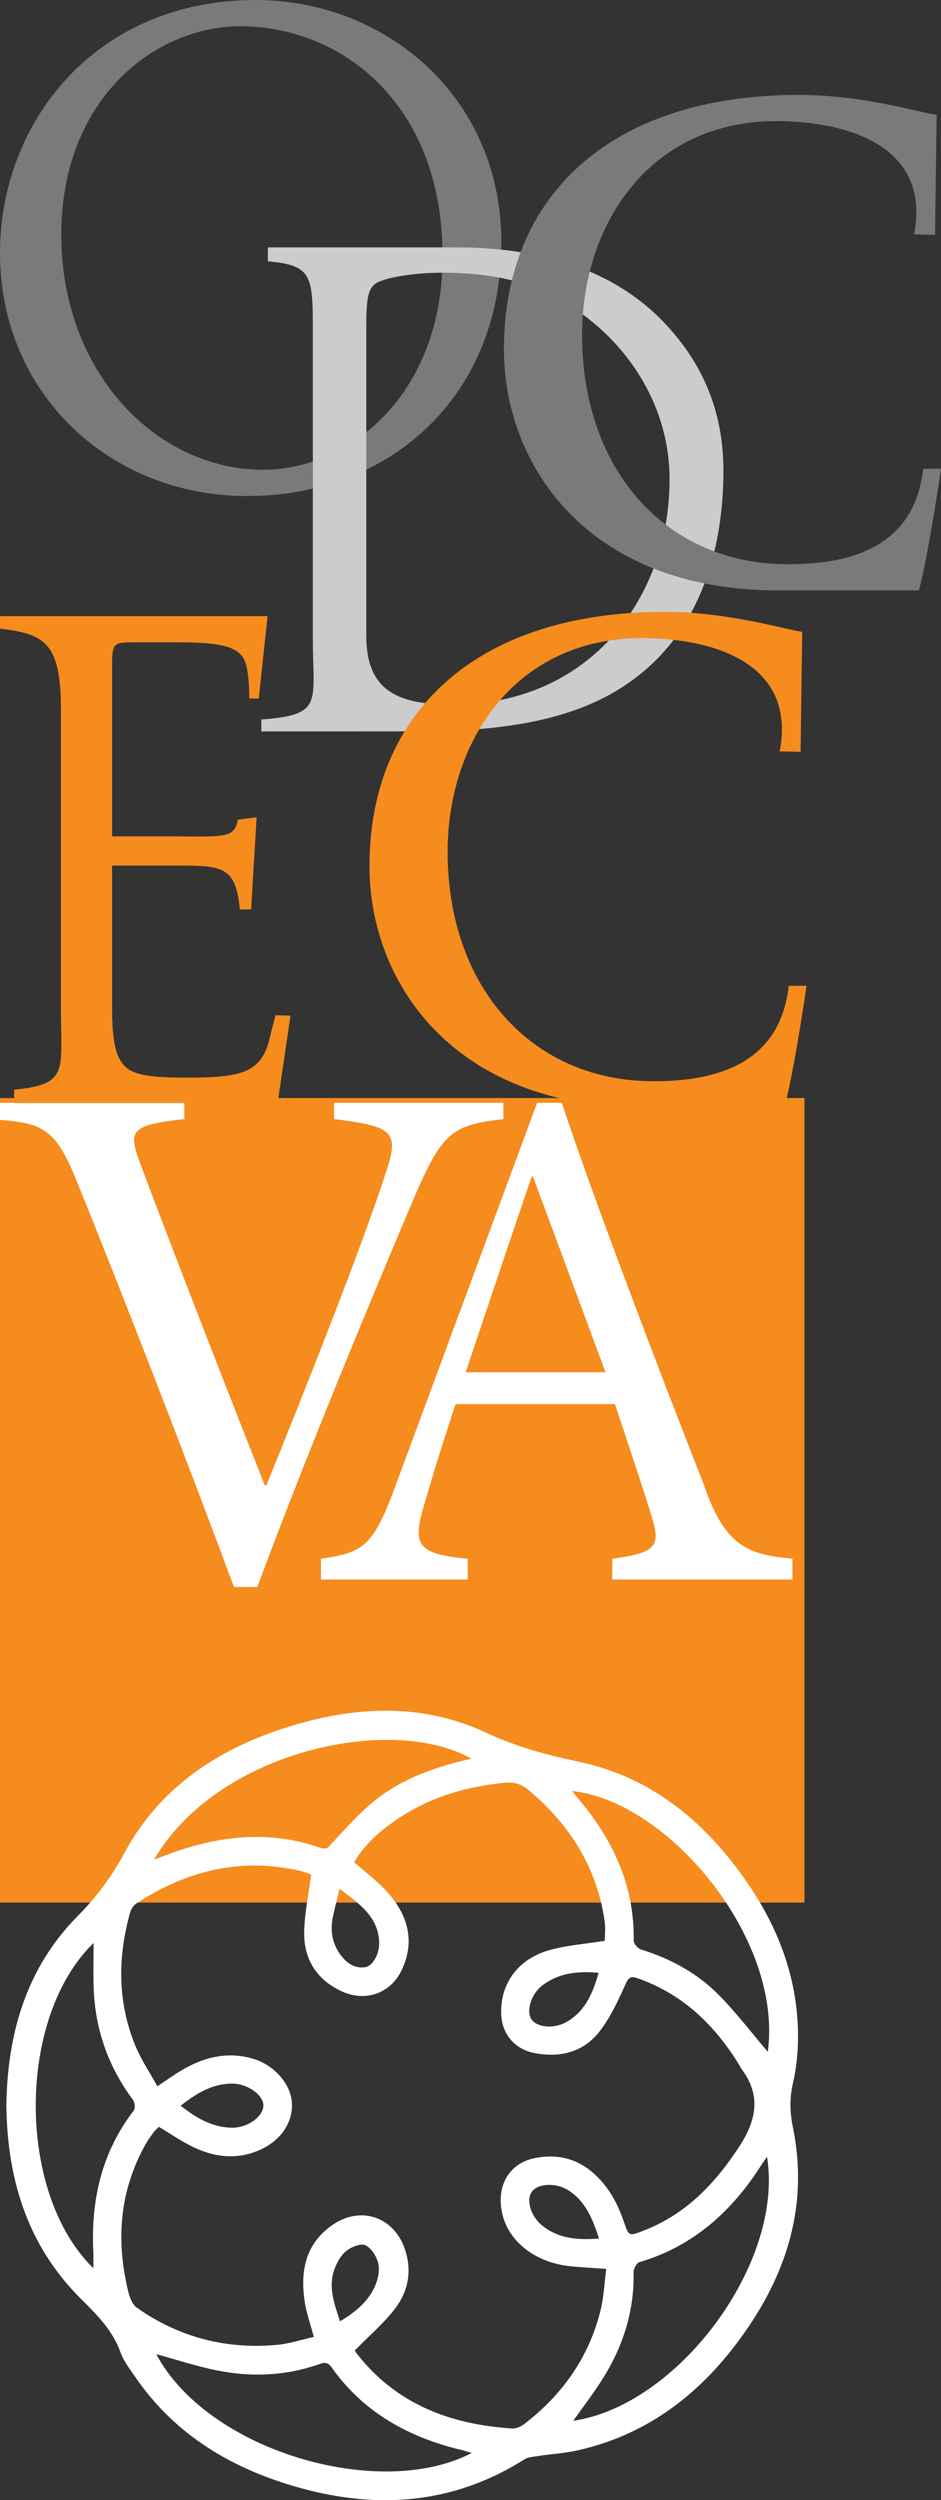<?xml version="1.0" encoding="utf-8"?>
<!-- Generator: Adobe Illustrator 17.0.0, SVG Export Plug-In . SVG Version: 6.00 Build 0)  -->
<!DOCTYPE svg PUBLIC "-//W3C//DTD SVG 1.1//EN" "http://www.w3.org/Graphics/SVG/1.1/DTD/svg11.dtd">
<svg version="1.1" xmlns="http://www.w3.org/2000/svg" xmlns:xlink="http://www.w3.org/1999/xlink" x="0px" y="0px"
	 width="28.074px" height="74.581px" viewBox="0 0 28.074 74.581" enable-background="new 0 0 28.074 74.581" xml:space="preserve">
<rect x="0" y="0" width="28.074" height="74.581" fill="#333333" stroke="none"/>
<g id="Livello_1">
	<rect y="32.755" fill="#F68B1E" width="24" height="24"/>
	<g>
		<path fill="#FFFFFF" d="M15.017,33.384c-1.526,0.177-1.818,0.375-2.671,2.363c-0.606,1.435-2.985,7.043-4.669,11.593H6.981
			c-1.504-4.041-3.345-8.789-4.646-11.99C1.684,33.693,1.324,33.516,0,33.406v-0.508h5.499v0.485
			c-1.594,0.177-1.684,0.331-1.324,1.302c0.583,1.568,2.222,5.829,3.726,9.627h0.045c1.122-2.76,2.829-7.066,3.547-9.274
			c0.427-1.259,0.292-1.435-1.526-1.656v-0.485h5.051V33.384z"/>
		<path fill="#FFFFFF" d="M18.267,47.118v-0.619c1.271-0.177,1.452-0.354,1.19-1.215c-0.262-0.861-0.666-2.053-1.109-3.4H13.59
			c-0.323,0.993-0.625,1.921-0.887,2.848c-0.444,1.391-0.263,1.612,1.251,1.767v0.619H9.575v-0.619
			c1.271-0.198,1.554-0.331,2.26-2.274l4.19-11.327h0.736c1.251,3.798,4.23,11.37,4.23,11.37c0.646,1.899,1.34,2.098,2.651,2.23
			v0.619H18.267z M15.901,35.099h-0.04c-0.646,1.899-1.362,4.026-1.968,5.836h4.172L15.901,35.099z"/>
	</g>
	<path fill="#7A7A7A" d="M14.957,7.225c0,4.7-3.427,7.572-7.581,7.572C3.268,14.797,0,11.729,0,7.551C0,3.634,2.86,0,7.626,0
		C11.485,0,14.957,2.872,14.957,7.225z M1.829,7.005c0,4.091,2.824,7.008,6.024,7.008c2.52,0,5.351-2.192,5.351-6.37
		c0-4.592-3.059-6.86-6.032-6.86C4.63,0.783,1.829,2.936,1.829,7.005z"/>
	<path fill="#CCCCCC" d="M13.598,7.379c2.763,0,4.711,0.774,6.06,2.084c1.066,1.066,1.925,2.492,1.925,4.58
		c0,2.666-0.885,4.84-2.56,6.128c-1.632,1.289-3.902,1.647-6.579,1.647H7.797v-0.356c1.871-0.133,1.536-0.511,1.536-2.399v-8.908
		c0-1.911,0.046-2.235-1.341-2.36V7.379H13.598z M10.927,18.963c0,1.688,0.995,2.056,2.584,2.056c4.069,0,6.465-3.168,6.465-6.722
		c0-2.288-1.352-4.207-3.092-5.251c-0.979-0.644-2.241-0.911-3.699-0.911c-0.914,0-1.756,0.166-1.974,0.321
		c-0.217,0.155-0.283,0.4-0.283,1.266V18.963z"/>
	<path fill="#F68C1D" d="M8.667,30.297l-0.385,2.609h-7.86v-0.4c1.634-0.157,1.397-0.56,1.397-2.371V21.24
		c0-2.011-0.417-2.329-1.818-2.485V18.38h7.982l-0.263,2.458H7.437c0,0,0.009-0.678-0.107-1.051
		c-0.158-0.508-0.736-0.626-2.03-0.626H3.937c-0.557,0-0.593,0.044-0.593,0.715v5.073h1.688c1.616,0,1.968,0.086,2.061-0.497
		l0.563-0.073l-0.164,2.75H7.156c-0.128-1.344-0.544-1.309-2.106-1.309H3.344v4.224c0,1.05,0.108,1.52,0.431,1.81
		c0.341,0.268,0.97,0.291,1.868,0.291c1.365,0,1.958-0.127,2.263-0.76c0.124-0.258,0.123-0.399,0.313-1.099L8.667,30.297z"/>
	<path fill="#F68C1D" d="M24.063,29.405c0,0-0.347,2.419-0.657,3.629c0,0-2.552,0-4.199,0c-5.692,0-8.184-3.739-8.184-7.195
		c0-4.565,3.174-7.586,8.801-7.586c1.852,0,3.468,0.49,4.109,0.598l-0.048,3.577l-0.624-0.015c0.499-2.59-1.897-3.36-4.054-3.378
		c-3.818-0.03-5.852,3.065-5.852,6.369c0,4.065,2.515,6.779,5.989,6.847c2.603,0.051,3.974-0.914,4.187-2.845L24.063,29.405z"/>
	<path fill="#7A7A7A" d="M28.074,13.983c0,0-0.347,2.419-0.657,3.629c0,0-2.552,0-4.199,0c-5.692,0-8.184-3.739-8.184-7.195
		c0-4.565,3.174-7.586,8.801-7.586c1.852,0,3.468,0.49,4.109,0.598l-0.048,3.577l-0.624-0.015c0.499-2.59-1.897-3.36-4.054-3.378
		c-3.818-0.03-5.852,3.065-5.852,6.369c0,4.065,2.515,6.779,5.989,6.847c2.603,0.051,3.974-0.914,4.187-2.845L28.074,13.983z"/>
	<path fill="#FFFFFF" d="M0.19,62.779c0.036-2.113,0.587-4.066,2.13-5.625c0.567-0.574,1.017-1.181,1.397-1.888
		c1.034-1.921,2.741-3.067,4.805-3.728c2.01-0.644,4.04-0.759,5.987,0.151c0.895,0.419,1.801,0.662,2.758,0.864
		c2.134,0.449,3.701,1.74,4.926,3.463c1.038,1.459,1.644,3.062,1.614,4.861c-0.007,0.423-0.054,0.853-0.15,1.264
		c-0.103,0.446-0.093,0.864-0.002,1.314c0.501,2.458-0.257,4.607-1.755,6.55c-1.179,1.529-2.675,2.626-4.604,3.076
		c-0.418,0.098-0.852,0.123-1.278,0.188c-0.124,0.019-0.265,0.028-0.366,0.091c-2.085,1.32-4.324,1.507-6.669,0.864
		c-2.034-0.558-3.758-1.575-4.958-3.333C3.87,70.661,3.69,70.434,3.599,70.18c-0.231-0.65-0.684-1.11-1.166-1.586
		C0.816,66.996,0.21,64.998,0.19,62.779z M10.586,70.113c0.003,0.005,0.028,0.057,0.063,0.101c1.167,1.495,2.776,2.11,4.629,2.228
		c0.114,0.007,0.254-0.05,0.348-0.122c1.146-0.874,1.935-1.989,2.285-3.378c0.104-0.411,0.121-0.843,0.176-1.26
		c-0.432-0.032-0.771-0.047-1.107-0.084c-0.995-0.111-1.773-0.708-1.982-1.508c-0.215-0.826,0.155-1.535,0.919-1.704
		c0.638-0.14,1.232-0.028,1.743,0.402c0.477,0.402,0.761,0.92,0.955,1.497c0.142,0.421,0.147,0.426,0.581,0.258
		c1.276-0.494,2.15-1.417,2.872-2.531c0.508-0.784,0.642-1.53,0.041-2.312c-0.021-0.027-0.031-0.062-0.049-0.092
		c-0.725-1.186-1.675-2.116-3.031-2.594c-0.212-0.075-0.276-0.032-0.372,0.184c-0.217,0.489-0.45,0.989-0.777,1.409
		c-0.473,0.607-1.161,0.781-1.922,0.639c-0.6-0.112-0.982-0.564-1.005-1.161c-0.034-0.907,0.499-1.653,1.448-1.915
		c0.521-0.144,1.072-0.184,1.643-0.275c0-0.171,0.025-0.379-0.004-0.578c-0.23-1.599-1.031-2.879-2.27-3.919
		c-0.213-0.179-0.43-0.244-0.703-0.218c-1.148,0.109-2.225,0.425-3.185,1.067c-0.531,0.355-1.005,0.771-1.317,1.302
		c0.359,0.32,0.719,0.584,1.006,0.909c0.593,0.673,0.819,1.438,0.42,2.296c-0.325,0.703-1.076,0.977-1.792,0.65
		c-0.728-0.333-1.116-0.927-1.123-1.692c-0.005-0.584,0.129-1.169,0.206-1.786c0.001,0-0.049-0.029-0.102-0.047
		C9.089,55.848,9,55.818,8.909,55.798c-1.762-0.39-3.359,0.014-4.835,0.979c-0.087,0.057-0.163,0.168-0.191,0.269
		c-0.376,1.343-0.38,2.68,0.157,3.984c0.171,0.413,0.427,0.793,0.654,1.204c0.23-0.155,0.373-0.252,0.517-0.348
		c0.709-0.465,1.467-0.723,2.322-0.478c0.65,0.186,1.144,0.759,1.176,1.321c0.033,0.602-0.347,1.152-1.016,1.429
		c-0.698,0.288-1.378,0.174-2.026-0.159c-0.318-0.164-0.615-0.367-0.929-0.556c-0.055,0.057-0.108,0.103-0.149,0.157
		c-0.083,0.111-0.166,0.223-0.234,0.343c-0.732,1.292-0.887,2.67-0.598,4.101c0.056,0.28,0.125,0.654,0.326,0.796
		c1.241,0.873,2.646,1.248,4.172,1.109c0.374-0.034,0.737-0.155,1.108-0.237c-0.105-0.396-0.22-0.713-0.27-1.039
		c-0.135-0.888-0.004-1.704,0.794-2.28c0.847-0.612,1.859-0.279,2.192,0.7c0.223,0.656,0.099,1.268-0.308,1.794
		C11.438,69.317,11.01,69.68,10.586,70.113z M2.786,67.662c0-0.181,0.005-0.319-0.001-0.456c-0.078-1.548,0.234-2.986,1.206-4.248
		c0.049-0.065,0.032-0.24-0.022-0.315c-0.745-1.003-1.137-2.123-1.175-3.361c-0.013-0.43-0.002-0.86-0.002-1.322
		C0.492,60.189,0.492,65.428,2.786,67.662z M4.596,55.475c0.152-0.058,0.235-0.089,0.316-0.12c1.524-0.585,3.069-0.787,4.65-0.234
		c0.201,0.071,0.253-0.043,0.36-0.157c0.395-0.42,0.776-0.86,1.222-1.223c0.839-0.685,1.848-1.041,2.921-1.277
		C11.685,51.112,6.482,52.226,4.596,55.475z M14.075,73.172c-0.117-0.034-0.211-0.065-0.307-0.088
		c-1.586-0.38-2.932-1.126-3.878-2.47c-0.12-0.17-0.234-0.136-0.385-0.084c-0.996,0.346-2.018,0.386-3.043,0.178
		c-0.61-0.124-1.205-0.321-1.8-0.483C6.197,73.113,11.325,74.609,14.075,73.172z M22.906,61.206c0.46-3.373-2.961-7.467-5.828-7.778
		c0.032,0.047,0.054,0.087,0.083,0.12c1.089,1.252,1.774,2.658,1.744,4.346c-0.002,0.088,0.127,0.231,0.223,0.261
		c0.887,0.274,1.682,0.711,2.324,1.363C21.976,60.05,22.429,60.647,22.906,61.206z M22.884,64.337
		c-0.065,0.094-0.118,0.164-0.165,0.239c-0.876,1.377-2.02,2.426-3.643,2.905c-0.084,0.025-0.177,0.198-0.174,0.3
		c0.026,1.138-0.303,2.177-0.896,3.138c-0.277,0.448-0.603,0.867-0.904,1.294C20.235,71.753,23.396,67.511,22.884,64.337z
		 M5.39,62.814c0.467,0.368,0.934,0.64,1.509,0.656c0.471,0.015,0.94-0.315,0.959-0.648c0.018-0.315-0.471-0.672-0.939-0.668
		C6.327,62.159,5.86,62.446,5.39,62.814z M10.144,69.246c0.465-0.277,0.828-0.585,1.031-1.021c0.097-0.208,0.158-0.476,0.114-0.692
		c-0.043-0.21-0.203-0.466-0.385-0.556c-0.136-0.067-0.432,0.052-0.581,0.175c-0.165,0.138-0.285,0.363-0.356,0.572
		C9.793,68.233,9.97,68.715,10.144,69.246z M17.859,58.85c-0.633-0.059-1.2,0.006-1.686,0.382c-0.336,0.259-0.48,0.767-0.315,1.007
		c0.17,0.248,0.681,0.294,1.064,0.066C17.467,59.982,17.689,59.449,17.859,58.85z M10.13,56.346c-0.08,0.335-0.148,0.588-0.2,0.844
		c-0.079,0.387-0.025,0.759,0.203,1.087c0.178,0.255,0.417,0.452,0.756,0.406c0.238-0.033,0.44-0.409,0.423-0.762
		C11.277,57.175,10.731,56.795,10.13,56.346z M17.872,66.776c-0.193-0.593-0.402-1.108-0.912-1.436
		c-0.372-0.239-0.909-0.213-1.094,0.041c-0.175,0.242-0.036,0.727,0.305,1.004C16.654,66.776,17.223,66.829,17.872,66.776z"/>
</g>
<g id="Livello_2" display="none">
	<g display="inline">
		<g>
			<path fill="#444444" d="M33.034,2.263c0-0.678,0.029-1.153,0.088-1.424c0.058-0.271,0.157-0.491,0.296-0.661
				c0.121-0.141,0.275-0.247,0.462-0.319c0.187-0.071,0.403-0.107,0.647-0.107c0.242,0,0.457,0.035,0.644,0.106
				c0.187,0.071,0.342,0.177,0.466,0.32c0.139,0.165,0.238,0.39,0.297,0.675c0.06,0.285,0.089,0.755,0.089,1.409
				c0,0.652-0.029,1.121-0.086,1.407c-0.057,0.286-0.158,0.512-0.301,0.677c-0.119,0.134-0.275,0.241-0.469,0.32
				c-0.095,0.035-0.196,0.063-0.304,0.083c-0.108,0.02-0.22,0.03-0.337,0.03c-0.231,0-0.444-0.038-0.637-0.112
				c-0.194-0.075-0.351-0.182-0.472-0.32c-0.139-0.165-0.237-0.392-0.296-0.679C33.063,3.381,33.034,2.913,33.034,2.263z
				 M33.486,2.263c0,0.846,0.076,1.413,0.228,1.703C33.866,4.255,34.137,4.4,34.527,4.4c0.388,0,0.657-0.142,0.809-0.428
				c0.152-0.285,0.228-0.855,0.228-1.709s-0.076-1.425-0.226-1.713c-0.151-0.288-0.421-0.431-0.811-0.431
				c-0.39,0-0.661,0.145-0.812,0.434C33.562,0.843,33.486,1.413,33.486,2.263z"/>
			<path fill="#444444" d="M37.971,2.724h-0.825v1.973h-0.39v-4.1h0.885c0.564,0,0.939,0.073,1.125,0.218
				c0.186,0.146,0.279,0.419,0.279,0.819c0,0.276-0.05,0.488-0.151,0.634c-0.101,0.146-0.265,0.245-0.493,0.295
				C38.624,2.603,38.78,2.682,38.87,2.8c0.089,0.119,0.134,0.322,0.134,0.611v0.261c0,0.048,0.003,0.126,0.009,0.233
				c0.006,0.108,0.009,0.192,0.009,0.253c0,0.076,0.006,0.163,0.018,0.261c0.004,0.03,0.018,0.122,0.042,0.278H38.65
				c-0.016-0.174-0.029-0.33-0.038-0.469c-0.009-0.139-0.014-0.285-0.014-0.438c0-0.159-0.001-0.282-0.003-0.368
				c-0.002-0.086-0.005-0.143-0.009-0.171c-0.02-0.187-0.078-0.321-0.174-0.404C38.318,2.765,38.17,2.724,37.971,2.724z
				 M37.146,2.432h0.471c0.379,0,0.644-0.061,0.798-0.183s0.23-0.34,0.23-0.653c0-0.261-0.065-0.442-0.194-0.543
				c-0.129-0.101-0.38-0.151-0.752-0.151h-0.553V2.432z"/>
			<path fill="#444444" d="M39.704,0.598h0.991c0.28,0,0.504,0.022,0.672,0.065c0.168,0.044,0.309,0.115,0.423,0.215
				c0.16,0.137,0.275,0.337,0.345,0.6c0.032,0.128,0.057,0.291,0.075,0.49c0.018,0.199,0.027,0.429,0.027,0.691
				c0,0.526-0.034,0.916-0.102,1.17c-0.068,0.254-0.183,0.45-0.345,0.589c-0.11,0.094-0.25,0.164-0.419,0.21
				c-0.169,0.045-0.395,0.068-0.677,0.068h-0.991L39.704,0.598L39.704,0.598z M40.103,4.383h0.498c0.244,0,0.434-0.015,0.569-0.045
				c0.135-0.03,0.245-0.08,0.328-0.153c0.114-0.098,0.196-0.253,0.246-0.465c0.05-0.212,0.075-0.566,0.075-1.06
				c0-0.408-0.016-0.719-0.046-0.935c-0.031-0.216-0.082-0.377-0.152-0.482c-0.082-0.122-0.198-0.21-0.346-0.263
				c-0.149-0.053-0.374-0.079-0.674-0.079h-0.498L40.103,4.383L40.103,4.383z"/>
			<path fill="#444444" d="M42.883,4.697v-4.1h0.43v4.1H42.883z"/>
			<path fill="#444444" d="M44.193,4.697v-4.1h0.61l1.836,3.866c-0.022-0.135-0.04-0.284-0.056-0.448
				c0-0.05-0.003-0.125-0.009-0.225c-0.006-0.1-0.009-0.176-0.009-0.228V0.598h0.38v4.1H46.36l-1.838-3.836
				c0.009,0.057,0.018,0.124,0.027,0.199c0.009,0.075,0.013,0.137,0.013,0.185c0,0.056,0.003,0.135,0.009,0.239
				c0.006,0.104,0.009,0.169,0.009,0.197v3.016L44.193,4.697L44.193,4.697z"/>
			<path fill="#444444" d="M49.554,4.697H47.69v-4.1h1.864v0.32h-1.489v1.515h1.402v0.3h-1.402v1.623h1.489V4.697z"/>
			<path fill="#444444" d="M33.143,7.363h0.931c0.263,0,0.474,0.021,0.632,0.064c0.158,0.043,0.291,0.114,0.398,0.212
				c0.151,0.135,0.259,0.332,0.324,0.59c0.03,0.126,0.054,0.286,0.071,0.482c0.017,0.196,0.026,0.422,0.026,0.679
				c0,0.517-0.032,0.901-0.096,1.151c-0.064,0.25-0.172,0.443-0.324,0.579c-0.103,0.093-0.235,0.162-0.394,0.206
				s-0.371,0.067-0.636,0.067h-0.931V7.363z M33.518,11.085h0.468c0.229,0,0.408-0.014,0.535-0.044
				c0.127-0.029,0.23-0.079,0.309-0.15c0.107-0.096,0.184-0.249,0.231-0.458c0.047-0.209,0.071-0.556,0.071-1.042
				c0-0.401-0.015-0.707-0.044-0.92c-0.029-0.212-0.077-0.37-0.143-0.474c-0.077-0.12-0.186-0.206-0.326-0.258
				c-0.14-0.052-0.351-0.078-0.633-0.078h-0.468L33.518,11.085L33.518,11.085z"/>
			<path fill="#444444" d="M38.236,11.394h-1.895V7.363h1.895v0.314h-1.514v1.489h1.425v0.295h-1.425v1.596h1.514V11.394z"/>
			<path fill="#444444" d="M38.889,11.394V7.363h0.364v4.031L38.889,11.394z"/>
			<path fill="#444444" d="M41.565,6.632h1.093c0.309,0,0.556,0.025,0.742,0.076c0.185,0.051,0.341,0.134,0.467,0.25
				c0.177,0.159,0.304,0.392,0.381,0.697c0.035,0.148,0.063,0.338,0.083,0.57c0.02,0.231,0.03,0.499,0.03,0.802
				c0,0.611-0.038,1.064-0.113,1.359c-0.075,0.295-0.202,0.523-0.381,0.684c-0.121,0.11-0.276,0.191-0.462,0.244
				c-0.187,0.053-0.436,0.079-0.747,0.079h-1.093L41.565,6.632L41.565,6.632z M42.005,11.029h0.55c0.269,0,0.479-0.017,0.628-0.052
				c0.149-0.034,0.27-0.094,0.363-0.178c0.126-0.114,0.217-0.294,0.272-0.54c0.055-0.246,0.083-0.657,0.083-1.231
				c0-0.474-0.017-0.835-0.051-1.086c-0.034-0.251-0.09-0.437-0.167-0.56c-0.091-0.142-0.218-0.244-0.382-0.305
				c-0.165-0.061-0.413-0.092-0.744-0.092h-0.55L42.005,11.029L42.005,11.029z"/>
			<path fill="#444444" d="M45.077,9.406c0-0.555,0.025-0.943,0.075-1.165c0.05-0.222,0.135-0.402,0.254-0.541
				c0.104-0.115,0.236-0.202,0.397-0.261s0.346-0.088,0.556-0.088c0.208,0,0.392,0.029,0.553,0.086
				c0.161,0.058,0.294,0.145,0.4,0.262c0.119,0.135,0.204,0.32,0.255,0.553c0.051,0.233,0.077,0.618,0.077,1.153
				c0,0.533-0.024,0.917-0.074,1.152c-0.049,0.234-0.135,0.419-0.258,0.554c-0.102,0.11-0.236,0.197-0.403,0.262
				c-0.081,0.029-0.168,0.051-0.261,0.068c-0.092,0.016-0.189,0.024-0.289,0.024c-0.199,0-0.381-0.031-0.547-0.092
				c-0.166-0.061-0.302-0.149-0.406-0.262c-0.119-0.135-0.204-0.32-0.254-0.556C45.102,10.321,45.077,9.937,45.077,9.406z
				 M45.465,9.406c0,0.692,0.065,1.157,0.196,1.394c0.131,0.237,0.363,0.356,0.698,0.356c0.333,0,0.564-0.117,0.695-0.35
				c0.131-0.233,0.196-0.7,0.196-1.399c0-0.699-0.065-1.166-0.194-1.402c-0.13-0.235-0.362-0.353-0.696-0.353
				c-0.335,0-0.567,0.118-0.698,0.355C45.53,8.244,45.465,8.71,45.465,9.406z"/>
			<path fill="#444444" d="M48.993,11.398V7.721h-1.01V7.41h2.381v0.311H49.35v3.676H48.993z"/>
			<path fill="#444444" d="M51.593,11.398V7.721h-1.037V7.41H53v0.311h-1.04v3.676H51.593z"/>
			<path fill="#444444" d="M53.383,9.406c0-0.555,0.025-0.943,0.075-1.165c0.05-0.222,0.134-0.402,0.252-0.541
				c0.103-0.115,0.235-0.202,0.395-0.261c0.16-0.059,0.344-0.088,0.552-0.088c0.207,0,0.39,0.029,0.55,0.086
				c0.16,0.058,0.292,0.145,0.397,0.262c0.118,0.135,0.203,0.32,0.254,0.553c0.051,0.233,0.076,0.618,0.076,1.153
				c0,0.533-0.024,0.917-0.073,1.152c-0.049,0.234-0.134,0.419-0.257,0.554c-0.102,0.11-0.235,0.197-0.4,0.262
				c-0.081,0.029-0.167,0.051-0.259,0.068c-0.092,0.016-0.188,0.024-0.288,0.024c-0.197,0-0.378-0.031-0.544-0.092
				c-0.165-0.061-0.3-0.149-0.403-0.262c-0.118-0.135-0.202-0.32-0.252-0.556C53.408,10.321,53.383,9.937,53.383,9.406z
				 M53.769,9.406c0,0.692,0.065,1.157,0.195,1.394c0.13,0.237,0.361,0.356,0.693,0.356c0.331,0,0.561-0.117,0.691-0.35
				c0.129-0.233,0.194-0.7,0.194-1.399c0-0.699-0.064-1.166-0.193-1.402c-0.129-0.235-0.359-0.353-0.692-0.353
				s-0.564,0.118-0.693,0.355C53.834,8.244,53.769,8.71,53.769,9.406z"/>
			<path fill="#444444" d="M57.748,9.479h-0.75v1.919h-0.354V7.41h0.805c0.513,0,0.854,0.071,1.023,0.212
				c0.17,0.141,0.254,0.407,0.254,0.797c0,0.269-0.046,0.474-0.137,0.617s-0.241,0.238-0.448,0.287
				c0.201,0.038,0.343,0.114,0.424,0.229c0.082,0.115,0.122,0.313,0.122,0.594v0.254c0,0.047,0.003,0.122,0.008,0.227
				c0.005,0.105,0.008,0.187,0.008,0.246c0,0.074,0.006,0.159,0.016,0.254c0.004,0.029,0.017,0.119,0.039,0.27h-0.393
				c-0.015-0.169-0.026-0.321-0.034-0.456c-0.008-0.135-0.013-0.277-0.013-0.426c0-0.155-0.001-0.274-0.003-0.358
				s-0.005-0.139-0.008-0.166C58.29,9.81,58.237,9.679,58.15,9.599C58.063,9.519,57.929,9.479,57.748,9.479z M56.998,9.195h0.428
				c0.344,0,0.586-0.059,0.725-0.178c0.139-0.119,0.209-0.331,0.209-0.635c0-0.254-0.059-0.43-0.176-0.529
				c-0.117-0.098-0.345-0.147-0.684-0.147h-0.503V9.195z"/>
			<path fill="#444444" d="M59.528,11.398V7.41h0.36v3.987H59.528z"/>
			<path fill="#444444" d="M64.304,9.864h0.459v0.02c0,0.477-0.115,0.848-0.345,1.113c-0.23,0.264-0.558,0.397-0.984,0.397
				c-0.241,0-0.452-0.049-0.633-0.146c-0.181-0.098-0.334-0.241-0.458-0.432c-0.091-0.144-0.157-0.331-0.199-0.563
				c-0.041-0.232-0.062-0.637-0.062-1.215V8.846c0-0.507,0.01-0.874,0.031-1.103c0.021-0.228,0.057-0.428,0.109-0.598
				c0.078-0.269,0.227-0.481,0.448-0.635c0.22-0.154,0.485-0.232,0.793-0.232c0.443,0,0.763,0.11,0.961,0.329
				c0.1,0.108,0.175,0.248,0.225,0.422c0.05,0.174,0.075,0.385,0.075,0.633v0.027h-0.446c0-0.361-0.064-0.626-0.191-0.795
				c-0.127-0.169-0.331-0.254-0.611-0.254c-0.345,0-0.588,0.139-0.73,0.419c-0.141,0.279-0.212,0.789-0.212,1.531
				c0,0.141,0.003,0.324,0.01,0.548c0.007,0.224,0.01,0.378,0.01,0.461c0,0.134,0.005,0.246,0.016,0.336
				c0.011,0.09,0.028,0.197,0.052,0.323c0.043,0.235,0.137,0.418,0.282,0.548C63.05,10.935,63.228,11,63.441,11
				c0.265,0,0.475-0.091,0.63-0.274c0.155-0.183,0.233-0.433,0.233-0.751L64.304,9.864L64.304,9.864L64.304,9.864z"/>
			<path fill="#444444" d="M65.329,9.074c0-0.579,0.025-0.984,0.075-1.215c0.05-0.231,0.134-0.419,0.252-0.564
				c0.103-0.12,0.235-0.211,0.395-0.272c0.16-0.061,0.344-0.092,0.553-0.092c0.207,0,0.39,0.03,0.55,0.09
				c0.16,0.06,0.292,0.151,0.398,0.274c0.118,0.141,0.203,0.333,0.254,0.577c0.051,0.244,0.076,0.644,0.076,1.202
				c0,0.556-0.024,0.957-0.073,1.201c-0.049,0.244-0.134,0.437-0.257,0.578c-0.102,0.115-0.235,0.206-0.4,0.273
				c-0.081,0.03-0.167,0.054-0.259,0.071c-0.092,0.017-0.188,0.025-0.288,0.025c-0.197,0-0.379-0.032-0.544-0.096
				c-0.165-0.064-0.3-0.155-0.403-0.273c-0.118-0.141-0.203-0.334-0.252-0.58C65.353,10.028,65.329,9.628,65.329,9.074z
				 M65.715,9.074c0,0.722,0.065,1.206,0.195,1.453c0.13,0.247,0.361,0.371,0.694,0.371c0.331,0,0.561-0.122,0.691-0.365
				c0.13-0.243,0.195-0.73,0.195-1.459c0-0.729-0.064-1.217-0.193-1.462c-0.129-0.245-0.359-0.368-0.692-0.368
				s-0.564,0.123-0.694,0.371C65.78,7.862,65.715,8.348,65.715,9.074z"/>
			<path fill="#444444" d="M68.628,11.152V6.993l0.607,0l0.997,2.986l0.106,0.36l0.12,0.5l0.154-0.629
				c0.015-0.064,0.028-0.114,0.039-0.151c0.011-0.037,0.02-0.064,0.025-0.08l0.998-2.986l0.607,0v4.159H71.93V8.028V7.735
				l0.02-0.502l-1.294,3.919h-0.418l-1.291-3.936l0.02,0.507l0.009,0.305v3.124L68.628,11.152L68.628,11.152z"/>
			<path fill="#444444" d="M73.043,11.152V6.993l0.607,0l0.997,2.986l0.106,0.36l0.12,0.5l0.154-0.629
				c0.015-0.064,0.028-0.114,0.039-0.151c0.011-0.037,0.02-0.064,0.025-0.08l0.998-2.986l0.607,0v4.159h-0.352V8.028V7.735
				l0.02-0.502l-1.294,3.919h-0.418l-1.291-3.936l0.02,0.507l0.009,0.305v3.124L73.043,11.152L73.043,11.152z"/>
			<path fill="#444444" d="M79.427,11.152h-1.866V6.993h1.866v0.324h-1.492v1.537h1.404v0.305h-1.404v1.647h1.492V11.152
				L79.427,11.152z"/>
			<path fill="#444444" d="M81.24,9.15h-0.77v2.002h-0.364V6.993h0.826c0.526,0,0.876,0.074,1.05,0.222
				c0.174,0.148,0.261,0.425,0.261,0.831c0,0.28-0.047,0.495-0.141,0.643c-0.094,0.149-0.247,0.248-0.46,0.299
				c0.207,0.039,0.352,0.119,0.436,0.239c0.083,0.12,0.126,0.327,0.126,0.62v0.265c0,0.049,0.003,0.128,0.008,0.237
				c0.006,0.109,0.009,0.195,0.009,0.256c0,0.077,0.006,0.165,0.017,0.265c0.004,0.03,0.017,0.124,0.04,0.282h-0.403
				c-0.015-0.176-0.027-0.335-0.035-0.476c-0.008-0.141-0.013-0.289-0.013-0.445c0-0.161-0.001-0.286-0.003-0.373
				c-0.002-0.087-0.005-0.145-0.009-0.173c-0.019-0.19-0.073-0.326-0.162-0.41C81.564,9.192,81.426,9.15,81.24,9.15z M80.471,8.854
				h0.44c0.353,0,0.601-0.062,0.744-0.186c0.143-0.124,0.214-0.345,0.214-0.662c0-0.265-0.06-0.449-0.181-0.551
				C81.568,7.352,81.334,7.3,80.986,7.3h-0.516L80.471,8.854L80.471,8.854z"/>
			<path fill="#444444" d="M84.751,9.939h0.397v0.017c0,0.4-0.1,0.712-0.299,0.933c-0.199,0.222-0.483,0.333-0.851,0.333
				c-0.209,0-0.392-0.041-0.548-0.123c-0.157-0.082-0.289-0.203-0.396-0.362c-0.079-0.12-0.136-0.278-0.172-0.472
				c-0.036-0.195-0.054-0.534-0.054-1.019V9.085c0-0.425,0.009-0.733,0.027-0.925c0.018-0.192,0.049-0.359,0.095-0.502
				c0.068-0.226,0.197-0.403,0.388-0.533c0.191-0.129,0.42-0.195,0.687-0.195c0.383,0,0.661,0.092,0.832,0.276
				c0.086,0.09,0.151,0.208,0.195,0.354c0.043,0.146,0.065,0.323,0.065,0.531v0.022h-0.386c0-0.303-0.055-0.525-0.165-0.667
				c-0.11-0.142-0.286-0.213-0.529-0.213c-0.299,0-0.509,0.117-0.632,0.351c-0.122,0.234-0.183,0.662-0.183,1.284
				c0,0.118,0.003,0.272,0.008,0.459c0.006,0.188,0.009,0.317,0.009,0.386c0,0.113,0.005,0.207,0.014,0.282
				c0.009,0.075,0.024,0.165,0.045,0.271c0.038,0.197,0.119,0.35,0.244,0.459c0.125,0.109,0.28,0.164,0.464,0.164
				c0.229,0,0.411-0.077,0.545-0.23c0.134-0.153,0.202-0.363,0.202-0.63L84.751,9.939L84.751,9.939L84.751,9.939z"/>
			<path fill="#444444" d="M85.824,11.152V6.993h0.375v4.159H85.824z"/>
			<path fill="#444444" d="M87.082,11.152l-0.382,0l1.334-4.159h0.42l1.306,4.159l-0.408,0l-0.342-1.108h-1.599L87.082,11.152z
				 M87.512,9.72h1.411l-0.695-2.344L87.512,9.72z"/>
			<path fill="#444444" d="M90.14,11.152V6.993h0.381v3.835h1.384v0.324H90.14z"/>
			<path fill="#444444" d="M92.541,11.152V6.993h0.375v4.159H92.541z"/>
			<path fill="#444444" d="M93.654,9.979l0.386,0.003v0.051v0.085c0,0.259,0.063,0.455,0.189,0.588
				c0.126,0.133,0.313,0.199,0.561,0.199c0.227,0,0.41-0.068,0.548-0.204c0.138-0.136,0.207-0.316,0.207-0.54
				c0-0.16-0.044-0.301-0.133-0.423c-0.088-0.122-0.313-0.299-0.674-0.53l-0.144-0.093c-0.278-0.175-0.473-0.311-0.584-0.409
				c-0.102-0.09-0.18-0.203-0.235-0.338c-0.055-0.135-0.083-0.283-0.083-0.443c0-0.305,0.102-0.547,0.305-0.728
				c0.203-0.18,0.48-0.271,0.832-0.271c0.348,0,0.614,0.091,0.798,0.272c0.184,0.181,0.276,0.443,0.276,0.785v0.085h-0.381v-0.04
				c0-0.263-0.059-0.459-0.176-0.589c-0.118-0.13-0.297-0.195-0.54-0.195c-0.222,0-0.399,0.06-0.533,0.179
				c-0.133,0.119-0.2,0.279-0.2,0.478c0,0.173,0.054,0.327,0.162,0.464c0.108,0.136,0.375,0.338,0.802,0.605
				c0.37,0.227,0.611,0.42,0.723,0.577c0.112,0.157,0.168,0.345,0.168,0.565c0,0.35-0.102,0.622-0.306,0.818
				c-0.204,0.195-0.489,0.293-0.856,0.293c-0.365,0-0.642-0.094-0.83-0.281c-0.189-0.187-0.283-0.46-0.283-0.819v-0.09
				C93.654,10.008,93.654,9.99,93.654,9.979z"/>
			<path fill="#444444" d="M97.336,11.152V7.317h-1.012V6.993h2.385v0.324h-1.015v3.834H97.336z"/>
			<path fill="#444444" d="M99.262,11.152V6.993h0.375v4.159H99.262z"/>
			<path fill="#444444" d="M34.992,18.361h-1.871v-4.169h1.871v0.325h-1.495v1.54h1.408v0.305h-1.408v1.65h1.495V18.361z"/>
			<path fill="#444444" d="M36.896,14.119h0.933c0.264,0,0.475,0.022,0.633,0.066c0.158,0.044,0.291,0.117,0.399,0.219
				c0.151,0.139,0.259,0.343,0.325,0.611c0.03,0.13,0.054,0.296,0.071,0.499c0.017,0.203,0.025,0.437,0.025,0.703
				c0,0.535-0.032,0.932-0.096,1.19s-0.172,0.458-0.325,0.599c-0.104,0.096-0.235,0.167-0.394,0.213
				c-0.159,0.046-0.372,0.069-0.637,0.069h-0.933L36.896,14.119L36.896,14.119z M37.272,17.968h0.469
				c0.23,0,0.408-0.015,0.536-0.045c0.127-0.03,0.231-0.082,0.309-0.156c0.107-0.1,0.185-0.258,0.232-0.473s0.071-0.575,0.071-1.078
				c0-0.415-0.015-0.732-0.044-0.951c-0.029-0.219-0.077-0.383-0.143-0.49c-0.077-0.124-0.186-0.213-0.326-0.267
				c-0.14-0.054-0.352-0.08-0.635-0.08h-0.469V17.968z"/>
			<path fill="#444444" d="M41.906,18.288h-1.871v-4.169h1.871v0.325h-1.495v1.54h1.408v0.305h-1.408v1.65h1.495L41.906,18.288
				L41.906,18.288z"/>
			<path fill="#444444" d="M44.463,16.394H43.64v-0.297h1.204v2.075c-0.215,0.06-0.424,0.107-0.629,0.138
				c-0.204,0.032-0.392,0.048-0.564,0.048c-0.202,0-0.382-0.034-0.54-0.101c-0.158-0.067-0.287-0.163-0.387-0.29
				c-0.109-0.136-0.188-0.325-0.235-0.568c-0.047-0.243-0.071-0.654-0.071-1.232c0-0.548,0.025-0.94,0.075-1.174
				c0.05-0.235,0.134-0.425,0.253-0.572c0.1-0.121,0.229-0.211,0.389-0.273c0.159-0.061,0.346-0.092,0.561-0.092
				c0.396,0,0.691,0.086,0.885,0.258s0.291,0.432,0.291,0.782v0.062h-0.359c0-0.272-0.064-0.472-0.191-0.598
				c-0.127-0.127-0.328-0.19-0.604-0.19c-0.153,0-0.286,0.026-0.4,0.078c-0.114,0.052-0.208,0.13-0.281,0.233
				c-0.079,0.111-0.136,0.274-0.17,0.489c-0.034,0.215-0.051,0.56-0.051,1.035c0,0.239,0.004,0.446,0.011,0.619
				c0.008,0.173,0.02,0.313,0.037,0.418c0.034,0.211,0.091,0.372,0.172,0.483c0.073,0.105,0.169,0.184,0.285,0.236
				c0.117,0.052,0.253,0.078,0.41,0.078c0.109,0,0.222-0.011,0.339-0.033c0.117-0.022,0.247-0.055,0.39-0.1L44.463,16.394
				L44.463,16.394z"/>
			<path fill="#444444" d="M45.693,18.288v-4.169h0.382v3.844h1.388v0.325H45.693z"/>
			<path fill="#444444" d="M47.917,18.288v-4.169h0.376v4.169H47.917z"/>
			<path fill="#444444" d="M52.976,18.289h-2.18v-4.857h2.18v0.379h-1.742v1.795h1.64v0.356h-1.64v1.923h1.742V18.289z"/>
			<path fill="#444444" d="M53.542,17.104l0.39,0.003v0.051v0.086c0,0.262,0.064,0.46,0.191,0.594
				c0.127,0.134,0.316,0.201,0.567,0.201c0.23,0,0.415-0.069,0.554-0.207c0.14-0.138,0.21-0.32,0.21-0.546
				c0-0.161-0.045-0.304-0.134-0.428c-0.089-0.123-0.316-0.302-0.681-0.536l-0.145-0.094c-0.281-0.177-0.478-0.314-0.59-0.413
				c-0.103-0.091-0.182-0.205-0.238-0.342c-0.056-0.137-0.084-0.286-0.084-0.448c0-0.308,0.103-0.553,0.308-0.735
				c0.205-0.182,0.486-0.274,0.841-0.274c0.352,0,0.62,0.092,0.807,0.275c0.186,0.183,0.279,0.448,0.279,0.794v0.086h-0.385v-0.04
				c0-0.266-0.06-0.465-0.178-0.596c-0.119-0.131-0.301-0.197-0.546-0.197c-0.224,0-0.404,0.06-0.539,0.181
				c-0.135,0.121-0.202,0.282-0.202,0.483c0,0.175,0.055,0.331,0.164,0.469c0.109,0.138,0.38,0.341,0.811,0.611
				c0.374,0.23,0.618,0.424,0.731,0.583c0.113,0.159,0.17,0.349,0.17,0.571c0,0.353-0.103,0.629-0.309,0.827
				c-0.206,0.198-0.495,0.296-0.865,0.296c-0.369,0-0.649-0.095-0.839-0.284c-0.191-0.189-0.287-0.465-0.287-0.828v-0.091
				C53.542,17.134,53.542,17.116,53.542,17.104z"/>
			<path fill="#444444" d="M56.854,18.29h-0.379v-4.205h0.992c0.393,0,0.677,0.088,0.851,0.264c0.174,0.176,0.261,0.462,0.261,0.859
				c0,0.409-0.091,0.7-0.274,0.875c-0.182,0.175-0.494,0.262-0.935,0.262h-0.516L56.854,18.29L56.854,18.29z M56.854,14.379v1.676
				h0.544c0.312,0,0.527-0.062,0.646-0.185c0.119-0.123,0.178-0.344,0.178-0.661c0-0.306-0.06-0.521-0.179-0.644
				c-0.12-0.123-0.335-0.185-0.644-0.185H56.854z"/>
			<path fill="#444444" d="M60.868,18.29h-1.887v-4.205h1.887v0.328H59.36v1.554h1.42v0.308h-1.42v1.665h1.508V18.29z"/>
			<path fill="#444444" d="M62.651,16.266h-0.778v2.024h-0.368v-4.205h0.835c0.532,0,0.886,0.075,1.062,0.224
				c0.176,0.149,0.264,0.429,0.264,0.84c0,0.283-0.048,0.5-0.143,0.65c-0.095,0.15-0.25,0.251-0.465,0.302
				c0.209,0.04,0.356,0.121,0.44,0.242c0.085,0.122,0.127,0.33,0.127,0.627v0.268c0,0.049,0.003,0.129,0.009,0.239
				c0.006,0.11,0.009,0.197,0.009,0.259c0,0.078,0.006,0.167,0.017,0.268c0.004,0.03,0.017,0.125,0.04,0.285h-0.408
				c-0.015-0.178-0.027-0.339-0.036-0.481c-0.009-0.142-0.013-0.292-0.013-0.45c0-0.163-0.001-0.289-0.003-0.377
				s-0.005-0.147-0.008-0.175c-0.019-0.192-0.074-0.33-0.164-0.414C62.978,16.308,62.839,16.266,62.651,16.266z M61.873,15.967
				h0.445c0.357,0,0.608-0.063,0.753-0.188c0.144-0.125,0.216-0.349,0.216-0.67c0-0.268-0.061-0.454-0.182-0.557
				c-0.122-0.103-0.358-0.155-0.71-0.155h-0.522L61.873,15.967L61.873,15.967z"/>
			<path fill="#444444" d="M65.019,18.29v-3.877h-1.023v-0.328h2.412v0.328h-1.026v3.877H65.019z"/>
			<path fill="#444444" d="M67.004,18.29v-4.205h0.379v4.205H67.004z"/>
			<path fill="#444444" d="M72.278,16.874h0.467v0.02c0,0.47-0.117,0.835-0.351,1.096c-0.234,0.26-0.567,0.391-1,0.391
				c-0.245,0-0.46-0.048-0.644-0.144c-0.184-0.096-0.339-0.238-0.465-0.425c-0.093-0.141-0.16-0.326-0.202-0.555
				c-0.042-0.228-0.063-0.627-0.063-1.197v-0.189c0-0.499,0.01-0.861,0.031-1.086c0.021-0.225,0.058-0.421,0.111-0.589
				c0.079-0.265,0.231-0.474,0.455-0.626c0.224-0.152,0.493-0.228,0.806-0.228c0.45,0,0.776,0.108,0.977,0.324
				c0.101,0.106,0.178,0.245,0.228,0.415c0.051,0.171,0.076,0.379,0.076,0.624v0.026h-0.454c0-0.355-0.065-0.616-0.194-0.783
				c-0.129-0.166-0.336-0.25-0.621-0.25c-0.351,0-0.598,0.137-0.742,0.412c-0.144,0.275-0.215,0.777-0.215,1.508
				c0,0.139,0.003,0.319,0.01,0.539c0.007,0.221,0.01,0.372,0.01,0.454c0,0.132,0.005,0.243,0.016,0.331
				c0.011,0.088,0.029,0.194,0.053,0.318c0.044,0.232,0.14,0.412,0.286,0.539c0.147,0.128,0.328,0.192,0.545,0.192
				c0.269,0,0.483-0.09,0.64-0.27c0.158-0.18,0.237-0.426,0.237-0.74L72.278,16.874L72.278,16.874L72.278,16.874z"/>
			<path fill="#444444" d="M73.351,16.224c0-0.581,0.025-0.987,0.075-1.219c0.05-0.232,0.134-0.421,0.253-0.566
				c0.104-0.121,0.236-0.212,0.396-0.273c0.16-0.061,0.345-0.092,0.555-0.092c0.207,0,0.391,0.03,0.552,0.09
				c0.16,0.06,0.293,0.152,0.399,0.275c0.119,0.141,0.203,0.334,0.254,0.579c0.051,0.244,0.076,0.647,0.076,1.207
				c0,0.558-0.024,0.96-0.073,1.205c-0.049,0.245-0.135,0.438-0.257,0.58c-0.102,0.115-0.236,0.207-0.402,0.274
				c-0.081,0.03-0.168,0.054-0.26,0.071c-0.092,0.017-0.189,0.026-0.288,0.026c-0.198,0-0.38-0.032-0.546-0.096
				c-0.166-0.064-0.301-0.156-0.405-0.274c-0.119-0.141-0.203-0.335-0.253-0.581C73.375,17.182,73.351,16.78,73.351,16.224z
				 M73.738,16.224c0,0.724,0.065,1.21,0.195,1.458c0.13,0.248,0.362,0.372,0.696,0.372c0.332,0,0.563-0.122,0.693-0.366
				c0.13-0.244,0.195-0.732,0.195-1.464c0-0.732-0.065-1.221-0.194-1.467c-0.129-0.246-0.361-0.369-0.694-0.369
				c-0.334,0-0.566,0.124-0.696,0.372C73.803,15.008,73.738,15.496,73.738,16.224z"/>
			<path fill="#444444" d="M76.588,18.309v-4.173h0.586l1.762,3.935c-0.021-0.138-0.039-0.29-0.054-0.455
				c0-0.051-0.003-0.127-0.009-0.229c-0.006-0.102-0.008-0.179-0.008-0.232v-3.018h0.365v4.173h-0.563l-1.764-3.904
				c0.009,0.058,0.017,0.126,0.026,0.202c0.009,0.077,0.013,0.139,0.013,0.188c0,0.057,0.003,0.138,0.008,0.243
				c0.006,0.106,0.009,0.172,0.009,0.201v3.07L76.588,18.309L76.588,18.309L76.588,18.309z"/>
			<path fill="#444444" d="M80.821,18.309v-3.847h-1.016v-0.325h2.393v0.325H81.18v3.847H80.821z"/>
			<path fill="#444444" d="M82.387,18.309l-0.383,0l1.338-4.173h0.422l1.31,4.173l-0.409,0l-0.343-1.111h-1.604L82.387,18.309z
				 M82.819,16.872h1.416l-0.697-2.352L82.819,16.872z"/>
			<path fill="#444444" d="M85.52,18.309v-4.173h0.829c0.528,0,0.879,0.074,1.054,0.222c0.175,0.148,0.262,0.426,0.262,0.834
				c0,0.281-0.047,0.496-0.141,0.645c-0.094,0.149-0.248,0.249-0.461,0.3c0.238,0.047,0.412,0.153,0.523,0.319
				c0.111,0.166,0.167,0.397,0.167,0.693c0,0.241-0.028,0.439-0.085,0.592c-0.057,0.153-0.148,0.278-0.275,0.375
				c-0.09,0.066-0.207,0.114-0.349,0.146c-0.142,0.031-0.374,0.047-0.694,0.047L85.52,18.309L85.52,18.309z M85.885,16.003h0.442
				c0.353,0,0.6-0.061,0.743-0.184c0.142-0.123,0.214-0.334,0.214-0.634c0-0.29-0.057-0.487-0.17-0.588
				c-0.113-0.102-0.368-0.153-0.764-0.153h-0.464V16.003z M85.885,18.001h0.464c0.421,0,0.693-0.059,0.816-0.178
				c0.124-0.119,0.185-0.346,0.185-0.684c0-0.311-0.071-0.528-0.214-0.652c-0.142-0.124-0.413-0.187-0.81-0.187h-0.442
				L85.885,18.001L85.885,18.001z"/>
			<path fill="#444444" d="M88.459,18.309v-4.173h0.376v4.173H88.459z"/>
			<path fill="#444444" d="M89.671,18.309v-4.173h0.382v3.848h1.389v0.325H89.671z"/>
			<path fill="#444444" d="M91.988,18.309v-4.173h0.376v4.173H91.988z"/>
		</g>
	</g>
	<g display="inline">
		<g>
			<path fill="#444444" d="M40.317,25.904l-1.471-5.305h0.779l0.93,3.957l0.018,0.072c0.077,0.334,0.13,0.579,0.158,0.737L40.804,25
				l0.099-0.44l0.985-3.961h0.722l-1.472,5.305L40.317,25.904L40.317,25.904z"/>
			<path fill="#444444" d="M45.105,25.904l-0.287-1.07h-1.526l-0.298,1.07l-0.615,0.001l1.352-4.4h0.68l1.317,4.4L45.105,25.904
				L45.105,25.904z M43.439,24.315h1.23l-0.605-2.124L43.439,24.315z"/>
			<path fill="#444444" d="M47.229,21.504c0.483,0,0.834,0.084,1.054,0.252c0.22,0.168,0.33,0.437,0.33,0.806
				c0,0.29-0.064,0.523-0.193,0.699s-0.326,0.301-0.592,0.374c0.243,0.024,0.416,0.106,0.519,0.246
				c0.102,0.14,0.153,0.366,0.153,0.676v0.242v0.206c0,0.167,0.009,0.325,0.026,0.472c0.018,0.147,0.047,0.29,0.087,0.427h-0.611
				c-0.031-0.097-0.054-0.232-0.072-0.401c-0.017-0.17-0.026-0.364-0.026-0.581c0-0.081-0.001-0.152-0.003-0.211
				c-0.002-0.059-0.004-0.116-0.006-0.171c0-0.119-0.011-0.221-0.034-0.303c-0.022-0.083-0.055-0.15-0.098-0.202
				c-0.08-0.095-0.216-0.143-0.408-0.143H46.64v2.012h-0.599v-4.4L47.229,21.504L47.229,21.504z M46.64,23.415h0.439
				c0.327,0,0.565-0.062,0.713-0.185c0.148-0.123,0.223-0.322,0.223-0.596c0-0.223-0.058-0.391-0.175-0.504
				c-0.059-0.056-0.132-0.097-0.218-0.125c-0.086-0.028-0.189-0.042-0.31-0.042H46.64V23.415z"/>
			<path fill="#444444" d="M49.326,25.904v-4.4h2.152v0.483h-1.583v1.41h1.536v0.495h-1.536v1.529h1.583v0.483L49.326,25.904
				L49.326,25.904z"/>
			<path fill="#444444" d="M52.058,24.631h0.628v0.08c0,0.28,0.051,0.485,0.153,0.613c0.102,0.128,0.263,0.192,0.484,0.192
				c0.209,0,0.382-0.064,0.518-0.191c0.135-0.127,0.203-0.287,0.203-0.48c0-0.25-0.267-0.547-0.8-0.888l-0.175-0.113
				c-0.411-0.268-0.674-0.489-0.79-0.662c-0.116-0.173-0.174-0.382-0.174-0.626c0-0.332,0.117-0.602,0.35-0.811
				c0.234-0.209,0.541-0.313,0.923-0.313c0.389,0,0.687,0.099,0.893,0.298s0.31,0.484,0.31,0.856v0.11h-0.593v-0.092
				c0-0.233-0.054-0.41-0.161-0.532c-0.107-0.122-0.265-0.183-0.473-0.183c-0.193,0-0.352,0.057-0.479,0.171
				c-0.127,0.114-0.19,0.257-0.19,0.428c0,0.28,0.286,0.608,0.858,0.984l0.242,0.158c0.337,0.225,0.56,0.416,0.67,0.574
				c0.11,0.158,0.165,0.343,0.165,0.556c0,0.386-0.115,0.685-0.345,0.897c-0.23,0.213-0.553,0.319-0.969,0.319
				c-0.413,0-0.725-0.101-0.937-0.304c-0.212-0.203-0.318-0.505-0.318-0.906l0.003-0.066L52.058,24.631z"/>
			<path fill="#444444" d="M55.25,25.904v-4.4h2.277v0.483h-1.674v1.41h1.625v0.495h-1.625v1.529h1.674v0.483L55.25,25.904
				L55.25,25.904z"/>
			<path fill="#444444" d="M32.795,21.682h0.995c0.281,0,0.507,0.023,0.676,0.069c0.169,0.046,0.311,0.121,0.425,0.227
				c0.161,0.144,0.277,0.355,0.347,0.631c0.032,0.134,0.057,0.306,0.075,0.516c0.018,0.209,0.027,0.451,0.027,0.726
				c0,0.553-0.034,0.963-0.103,1.23c-0.068,0.267-0.184,0.473-0.347,0.619c-0.111,0.099-0.251,0.173-0.421,0.221
				c-0.17,0.048-0.397,0.072-0.68,0.072h-0.995V21.682z M33.196,25.662h0.501c0.245,0,0.436-0.015,0.572-0.047
				c0.136-0.031,0.246-0.085,0.33-0.161c0.115-0.103,0.197-0.266,0.247-0.489c0.05-0.223,0.075-0.595,0.075-1.115
				c0-0.429-0.016-0.756-0.047-0.983c-0.031-0.227-0.082-0.396-0.153-0.507c-0.082-0.129-0.199-0.221-0.348-0.276
				C34.224,22.028,33.998,22,33.697,22h-0.501L33.196,25.662L33.196,25.662z"/>
			<path fill="#444444" d="M36.216,25.992v-4.31h0.389v4.31L36.216,25.992z"/>
		</g>
	</g>
</g>
</svg>
